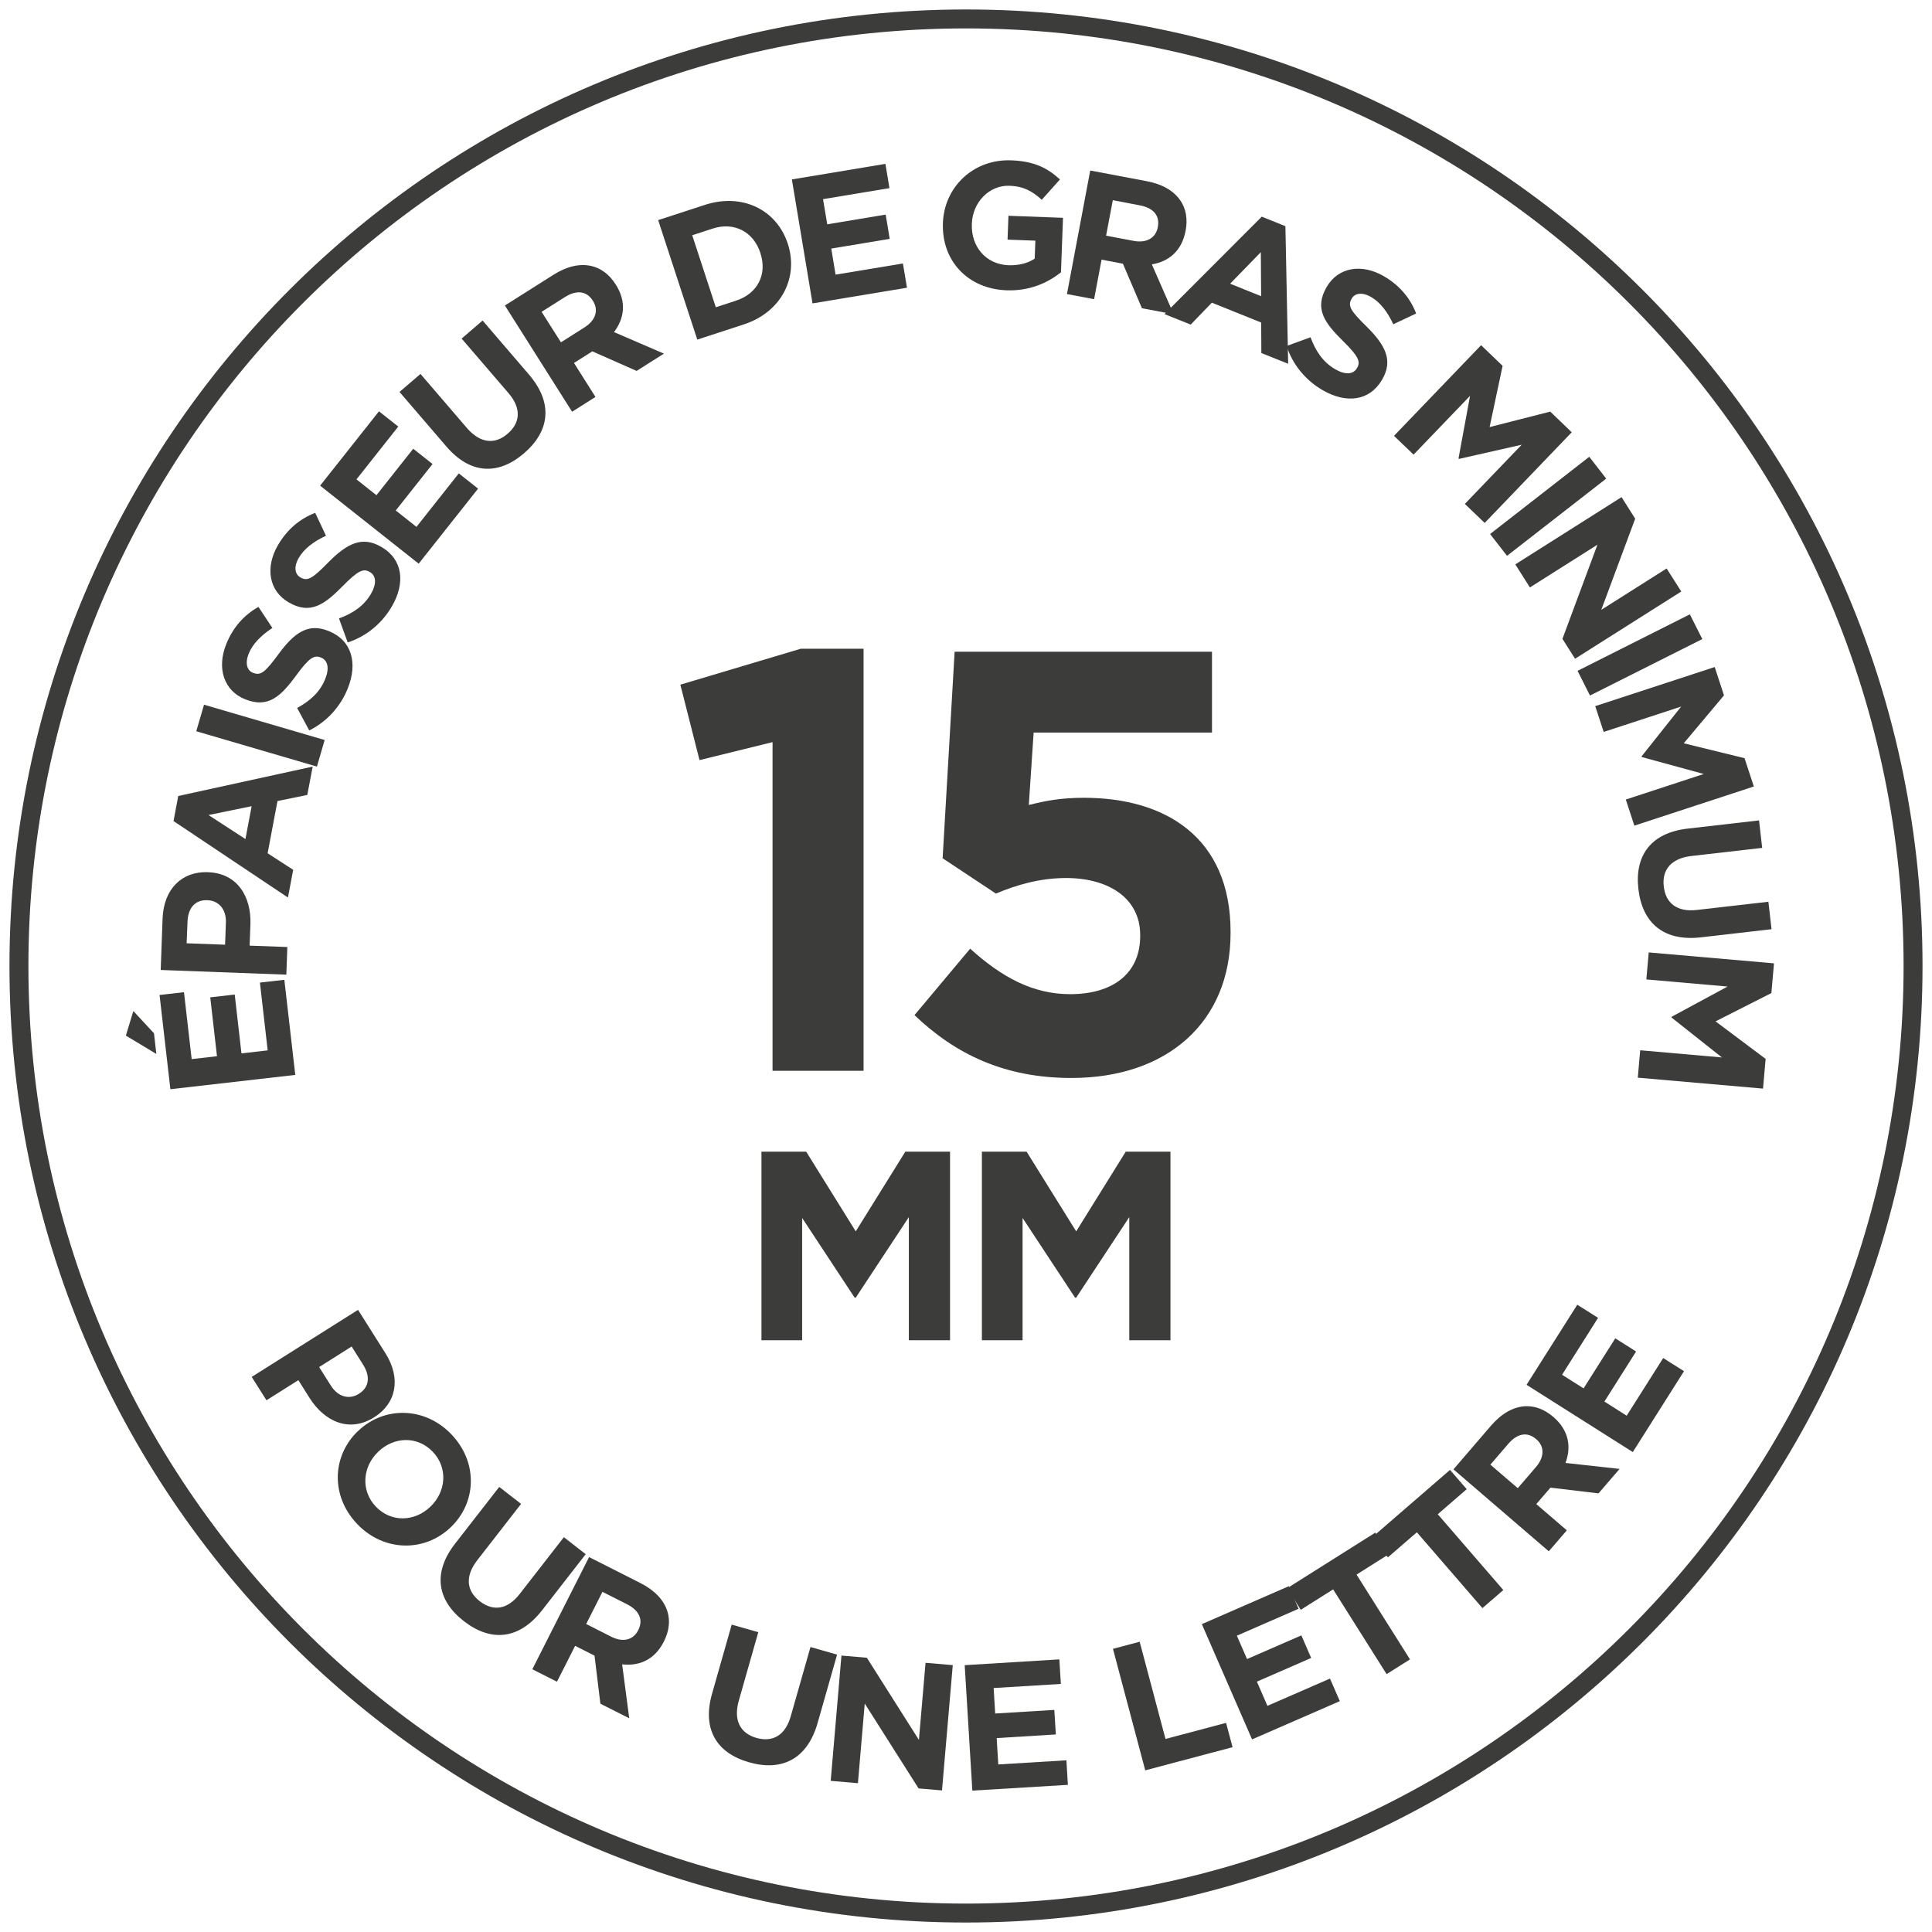 <?xml version="1.0" encoding="UTF-8"?>
<svg xmlns="http://www.w3.org/2000/svg" xmlns:xlink="http://www.w3.org/1999/xlink" width="102px" height="102px" viewBox="0 0 102 102" version="1.1">
  <title>enseigne-lumineuse-epaisseur-gras-15mm-kalisign</title>
  <g id="Decoupe" stroke="none" stroke-width="1" fill="none" fill-rule="evenodd">
    <g id="enseigne-lumineuse-epaisseur-gras-15mm-kalisign" transform="translate(1, 1)">
      <path d="M50,100 C77.615,100 100,77.613 100,50 C100,22.385 77.615,0 50,0 C22.385,0 0,22.385 0,50 C0,77.613 22.385,100 50,100 Z" id="Stroke-1" stroke="#3C3C3B"></path>
      <path d="M16.467,72.152 C16.856,72.768 17.453,72.897 17.935,72.593 L17.951,72.583 C18.504,72.235 18.557,71.661 18.168,71.045 L17.565,70.089 L15.849,71.174 L16.467,72.152 Z M17.903,68.154 L19.35,70.446 C20.194,71.785 19.91,73.098 18.764,73.819 L18.749,73.829 C17.448,74.649 16.138,74.062 15.343,72.804 L14.752,71.865 L13.068,72.928 L12.289,71.694 L17.903,68.154 Z" id="Fill-3" fill="#3C3C3B"></path>
      <path d="M21.714,78.553 L21.728,78.54 C22.551,77.754 22.66,76.497 21.849,75.647 C21.035,74.796 19.801,74.849 18.978,75.635 L18.964,75.649 C18.142,76.435 18.032,77.693 18.843,78.543 C19.657,79.392 20.893,79.34 21.714,78.553 M17.894,74.557 L17.91,74.545 C19.275,73.241 21.421,73.25 22.835,74.73 C24.249,76.212 24.161,78.328 22.796,79.633 L22.782,79.645 C21.419,80.947 19.271,80.941 17.857,79.458 C16.443,77.98 16.531,75.861 17.894,74.557" id="Fill-5" fill="#3C3C3B"></path>
      <path d="M23.029,80.493 L25.357,77.502 L26.51,78.398 L24.204,81.363 C23.54,82.215 23.624,82.987 24.326,83.534 C25.031,84.081 25.788,83.989 26.435,83.156 L28.77,80.156 L29.922,81.054 L27.624,84.008 C26.389,85.594 24.894,85.684 23.486,84.585 C22.079,83.492 21.829,82.035 23.029,80.493" id="Fill-7" fill="#3C3C3B"></path>
      <path d="M31.267,85.409 C31.9,85.729 32.435,85.577 32.688,85.077 L32.697,85.061 C32.98,84.501 32.736,84.017 32.101,83.696 L30.807,83.041 L29.948,84.74 L31.267,85.409 Z M30.101,81.206 L32.807,82.576 C33.561,82.958 34.036,83.464 34.228,84.049 C34.391,84.547 34.335,85.1 34.051,85.661 L34.043,85.676 C33.559,86.633 32.739,86.973 31.846,86.869 L32.221,89.717 L30.698,88.948 L30.388,86.411 L29.364,85.892 L28.405,87.786 L27.104,87.129 L30.101,81.206 Z" id="Fill-9" fill="#3C3C3B"></path>
      <path d="M36.593,88.419 L37.63,84.772 L39.034,85.172 L38.007,88.78 C37.711,89.821 38.078,90.507 38.935,90.753 C39.791,90.996 40.458,90.624 40.747,89.612 L41.789,85.955 L43.194,86.356 L42.168,89.957 C41.618,91.891 40.261,92.531 38.547,92.04 C36.834,91.553 36.058,90.295 36.593,88.419" id="Fill-11" fill="#3C3C3B"></path>
      <polygon id="Fill-13" fill="#3C3C3B" points="43.424 86.406 44.766 86.521 47.514 90.859 47.864 86.788 49.301 86.91 48.733 93.525 47.496 93.419 44.654 88.939 44.294 93.144 42.857 93.02"></polygon>
      <polygon id="Fill-15" fill="#3C3C3B" points="49.931 86.913 54.928 86.607 55.008 87.903 51.459 88.12 51.541 89.465 54.663 89.275 54.743 90.57 51.619 90.762 51.705 92.154 55.301 91.935 55.379 93.231 50.335 93.536"></polygon>
      <polygon id="Fill-17" fill="#3C3C3B" points="57.759 86.051 59.169 85.676 60.533 90.808 63.731 89.959 64.073 91.243 59.463 92.465"></polygon>
      <polygon id="Fill-19" fill="#3C3C3B" points="62.451 84.746 67.04 82.744 67.558 83.935 64.3 85.356 64.838 86.59 67.705 85.34 68.223 86.532 65.357 87.782 65.914 89.06 69.216 87.621 69.736 88.812 65.103 90.831"></polygon>
      <polygon id="Fill-21" fill="#3C3C3B" points="69.383 82.911 67.673 83.989 66.955 82.851 71.609 79.916 72.325 81.053 70.619 82.131 73.441 86.608 72.206 87.386"></polygon>
      <polygon id="Fill-23" fill="#3C3C3B" points="73.803 79.898 72.275 81.219 71.396 80.202 75.553 76.604 76.436 77.621 74.907 78.944 78.368 82.946 77.265 83.9"></polygon>
      <path d="M80.094,76.448 C80.557,75.908 80.535,75.351 80.112,74.986 L80.097,74.976 C79.622,74.567 79.094,74.687 78.63,75.227 L77.684,76.327 L79.131,77.568 L80.094,76.448 Z M75.735,76.575 L77.712,74.275 C78.262,73.635 78.868,73.293 79.482,73.244 C80.002,73.207 80.528,73.394 81.004,73.803 L81.017,73.815 C81.83,74.514 81.966,75.392 81.65,76.236 L84.506,76.551 L83.394,77.843 L80.856,77.54 L80.109,78.409 L81.72,79.794 L80.768,80.901 L75.735,76.575 Z" id="Fill-25" fill="#3C3C3B"></path>
      <polygon id="Fill-27" fill="#3C3C3B" points="79.594 72.111 82.272 67.883 83.37 68.576 81.469 71.581 82.605 72.299 84.279 69.657 85.377 70.353 83.705 72.995 84.881 73.742 86.808 70.698 87.907 71.391 85.204 75.662"></polygon>
      <path d="M7.995,56.505 L7.424,51.531 L8.713,51.383 L9.119,54.916 L10.456,54.763 L10.1,51.655 L11.392,51.507 L11.748,54.614 L13.132,54.454 L12.723,50.876 L14.012,50.728 L14.589,55.75 L7.995,56.505 Z M5.645,53.674 L6.04,52.378 L7.129,53.551 L7.254,54.643 L5.645,53.674 Z" id="Fill-29" fill="#3C3C3B"></path>
      <path d="M10.926,47.721 C10.955,46.99 10.534,46.548 9.963,46.528 L9.944,46.526 C9.291,46.501 8.924,46.942 8.899,47.674 L8.854,48.801 L10.883,48.876 L10.926,47.721 Z M7.484,50.21 L7.583,47.501 C7.642,45.917 8.617,44.996 9.972,45.047 L9.989,45.049 C11.527,45.105 12.277,46.329 12.221,47.816 L12.179,48.925 L14.17,48.998 L14.118,50.457 L7.484,50.21 Z" id="Fill-31" fill="#3C3C3B"></path>
      <path d="M12.285,41.563 L10.007,42.03 L11.958,43.297 L12.285,41.563 Z M8.161,42.348 L8.411,41.025 L15.508,39.472 L15.224,40.969 L13.65,41.29 L13.129,44.049 L14.479,44.922 L14.202,46.385 L8.161,42.348 Z" id="Fill-33" fill="#3C3C3B"></path>
      <polygon id="Fill-35" fill="#3C3C3B" points="9.362 37.606 9.772 36.205 16.141 38.069 15.732 39.472"></polygon>
      <path d="M15.326,37.563 L14.688,36.377 C15.369,36.007 15.892,35.543 16.173,34.84 C16.397,34.285 16.311,33.862 15.951,33.718 L15.934,33.711 C15.591,33.574 15.33,33.713 14.654,34.637 C13.839,35.749 13.172,36.412 11.949,35.92 L11.931,35.913 C10.815,35.463 10.437,34.27 10.942,33.012 C11.302,32.115 11.893,31.462 12.645,31.041 L13.38,32.153 C12.785,32.547 12.338,32.991 12.131,33.511 C11.922,34.029 12.051,34.399 12.35,34.519 L12.367,34.524 C12.771,34.687 13.01,34.477 13.712,33.523 C14.538,32.402 15.27,31.879 16.343,32.312 L16.358,32.319 C17.583,32.81 17.895,34.019 17.36,35.346 C16.987,36.28 16.282,37.09 15.326,37.563" id="Fill-37" fill="#3C3C3B"></path>
      <path d="M17.357,32.918 L16.897,31.651 C17.622,31.385 18.208,30.999 18.59,30.344 C18.889,29.826 18.865,29.397 18.529,29.201 L18.513,29.193 C18.193,29.006 17.914,29.108 17.111,29.925 C16.143,30.909 15.391,31.47 14.252,30.807 L14.233,30.797 C13.194,30.193 12.992,28.957 13.673,27.784 C14.159,26.947 14.836,26.386 15.641,26.076 L16.211,27.285 C15.563,27.587 15.058,27.964 14.777,28.448 C14.496,28.931 14.571,29.313 14.848,29.476 L14.867,29.487 C15.243,29.706 15.51,29.531 16.339,28.685 C17.318,27.697 18.118,27.285 19.118,27.867 L19.135,27.875 C20.276,28.538 20.408,29.779 19.688,31.016 C19.184,31.886 18.372,32.587 17.357,32.918" id="Fill-39" fill="#3C3C3B"></path>
      <polygon id="Fill-41" fill="#3C3C3B" points="15.901 24.64 19.008 20.715 20.026 21.521 17.819 24.309 18.875 25.144 20.816 22.691 21.836 23.498 19.894 25.951 20.987 26.817 23.222 23.992 24.24 24.798 21.104 28.759"></polygon>
      <path d="M22.563,22.569 L20.092,19.693 L21.199,18.742 L23.644,21.589 C24.35,22.409 25.125,22.482 25.799,21.9 C26.476,21.319 26.534,20.558 25.85,19.759 L23.372,16.876 L24.479,15.923 L26.919,18.766 C28.23,20.288 28.014,21.772 26.663,22.934 C25.311,24.095 23.834,24.051 22.563,22.569" id="Fill-43" fill="#3C3C3B"></path>
      <path d="M29.864,16.281 C30.465,15.901 30.606,15.361 30.307,14.889 L30.297,14.874 C29.963,14.344 29.421,14.305 28.82,14.687 L27.594,15.463 L28.615,17.073 L29.864,16.281 Z M25.656,15.129 L28.219,13.507 C28.932,13.056 29.613,12.906 30.214,13.042 C30.725,13.156 31.172,13.489 31.506,14.018 L31.516,14.035 C32.09,14.94 31.961,15.818 31.416,16.533 L34.053,17.67 L32.61,18.582 L30.272,17.55 L29.304,18.163 L30.438,19.957 L29.204,20.738 L25.656,15.129 Z" id="Fill-45" fill="#3C3C3B"></path>
      <path d="M35.546,11.421 L36.791,15.222 L37.864,14.871 C38.998,14.499 39.514,13.486 39.147,12.368 L39.142,12.348 C38.776,11.231 37.755,10.698 36.619,11.07 L35.546,11.421 Z M33.748,10.621 L36.21,9.818 C38.193,9.17 40.006,10.08 40.587,11.856 L40.594,11.874 C41.173,13.649 40.256,15.477 38.273,16.126 L35.813,16.929 L33.748,10.621 Z" id="Fill-47" fill="#3C3C3B"></path>
      <polygon id="Fill-49" fill="#3C3C3B" points="40.807 8.473 45.746 7.651 45.958 8.932 42.452 9.514 42.675 10.843 45.76 10.329 45.972 11.611 42.887 12.123 43.114 13.5 46.67 12.91 46.884 14.19 41.897 15.018"></polygon>
      <path d="M48.781,10.784 L48.781,10.764 C48.853,8.879 50.379,7.39 52.389,7.465 C53.583,7.509 54.291,7.859 54.96,8.474 L54,9.547 C53.505,9.102 53.058,8.837 52.291,8.808 C51.23,8.769 50.35,9.677 50.309,10.805 L50.308,10.822 C50.263,12.036 51.065,12.958 52.24,13.003 C52.769,13.02 53.248,12.907 53.627,12.655 L53.662,11.706 L52.194,11.652 L52.241,10.392 L55.121,10.499 L55.014,13.379 C54.311,13.932 53.355,14.372 52.141,14.326 C50.077,14.25 48.708,12.747 48.781,10.784" id="Fill-51" fill="#3C3C3B"></path>
      <path d="M58.851,11.717 C59.547,11.848 60.019,11.552 60.125,11.001 L60.128,10.984 C60.243,10.367 59.877,9.972 59.176,9.841 L57.751,9.569 L57.396,11.442 L58.851,11.717 Z M56.559,8.002 L59.541,8.566 C60.372,8.722 60.97,9.077 61.318,9.586 C61.614,10.017 61.712,10.566 61.595,11.184 L61.59,11.199 C61.391,12.253 60.7,12.81 59.812,12.958 L60.965,15.59 L59.289,15.274 L58.284,12.922 L57.157,12.708 L56.763,14.795 L55.33,14.525 L56.559,8.002 Z" id="Fill-53" fill="#3C3C3B"></path>
      <path d="M65.581,14.638 L65.566,12.312 L63.944,13.979 L65.581,14.638 Z M65.615,10.439 L66.863,10.941 L67.009,18.206 L65.593,17.638 L65.584,16.028 L62.98,14.98 L61.863,16.137 L60.479,15.581 L65.615,10.439 Z" id="Fill-55" fill="#3C3C3B"></path>
      <path d="M66.926,17.267 L68.19,16.807 C68.457,17.532 68.842,18.116 69.499,18.498 C70.016,18.797 70.447,18.775 70.64,18.437 L70.649,18.423 C70.836,18.102 70.735,17.824 69.921,17.021 C68.936,16.055 68.376,15.301 69.036,14.162 L69.046,14.145 C69.651,13.104 70.888,12.902 72.058,13.581 C72.897,14.068 73.457,14.746 73.766,15.551 L72.559,16.119 C72.255,15.471 71.88,14.968 71.396,14.686 C70.912,14.405 70.528,14.479 70.367,14.758 L70.357,14.775 C70.14,15.153 70.311,15.418 71.157,16.248 C72.145,17.228 72.557,18.028 71.977,19.028 L71.968,19.043 C71.306,20.184 70.067,20.318 68.827,19.598 C67.956,19.092 67.255,18.281 66.926,17.267" id="Fill-57" fill="#3C3C3B"></path>
      <polygon id="Fill-59" fill="#3C3C3B" points="77.194 17.225 78.33 18.315 77.644 21.547 80.846 20.731 81.98 21.822 77.384 26.608 76.336 25.605 79.338 22.479 76.027 23.228 76.002 23.203 76.611 19.899 73.63 23.002 72.596 22.011"></polygon>
      <polygon id="Fill-61" fill="#3C3C3B" points="82.905 23.116 83.8 24.269 78.564 28.345 77.669 27.194"></polygon>
      <polygon id="Fill-63" fill="#3C3C3B" points="84.61 25.246 85.33 26.384 83.539 31.197 86.99 29.012 87.763 30.229 82.155 33.778 81.489 32.728 83.337 27.757 79.771 30.014 79.001 28.796"></polygon>
      <polygon id="Fill-65" fill="#3C3C3B" points="88.216 31.434 88.873 32.74 82.943 35.721 82.287 34.417"></polygon>
      <polygon id="Fill-67" fill="#3C3C3B" points="89.528 34.216 90.018 35.712 87.893 38.242 91.103 39.028 91.594 40.523 85.286 42.59 84.835 41.211 88.95 39.863 85.677 38.968 85.667 38.933 87.757 36.303 83.667 37.642 83.22 36.281"></polygon>
      <path d="M88.102,42.746 L91.869,42.313 L92.034,43.764 L88.304,44.192 C87.232,44.314 86.735,44.915 86.839,45.802 C86.94,46.686 87.538,47.163 88.586,47.041 L92.363,46.608 L92.528,48.058 L88.808,48.486 C86.811,48.717 85.701,47.707 85.499,45.936 C85.295,44.165 86.161,42.968 88.102,42.746" id="Fill-69" fill="#3C3C3B"></path>
      <polygon id="Fill-71" fill="#3C3C3B" points="92.658 49.86 92.52 51.429 89.573 52.923 92.216 54.904 92.079 56.473 85.468 55.896 85.593 54.449 89.909 54.828 87.249 52.721 87.252 52.682 90.208 51.084 85.919 50.709 86.045 49.283"></polygon>
      <polygon id="Fill-73" fill="#3C3C3B" points="39.787 38.181 35.931 39.13 34.919 35.147 41.272 33.251 44.592 33.251 44.592 55.533 39.787 55.533"></polygon>
      <path d="M47.281,52.593 L50.22,49.085 C51.895,50.601 53.539,51.487 55.498,51.487 C57.773,51.487 59.196,50.38 59.196,48.421 L59.196,48.358 C59.196,46.462 57.585,45.355 55.276,45.355 C53.885,45.355 52.622,45.735 51.58,46.177 L48.766,44.312 L49.4,33.407 L62.987,33.407 L62.987,37.676 L53.571,37.676 L53.316,41.499 C54.203,41.278 54.992,41.119 56.225,41.119 C60.524,41.119 63.968,43.207 63.968,48.199 L63.968,48.263 C63.968,52.941 60.651,55.912 55.561,55.912 C52.021,55.912 49.43,54.647 47.281,52.593" id="Fill-75" fill="#3C3C3B"></path>
      <polygon id="Fill-77" fill="#3C3C3B" points="39.201 59.802 41.563 59.802 44.179 64.01 46.797 59.802 49.157 59.802 49.157 69.757 46.982 69.757 46.982 63.258 44.179 67.511 44.122 67.511 41.349 63.302 41.349 69.757 39.201 69.757"></polygon>
      <polygon id="Fill-79" fill="#3C3C3B" points="50.839 59.802 53.199 59.802 55.817 64.01 58.433 59.802 60.795 59.802 60.795 69.757 58.62 69.757 58.62 63.258 55.817 67.511 55.759 67.511 52.987 63.302 52.987 69.757 50.839 69.757"></polygon>
    </g>
  </g>
</svg>

